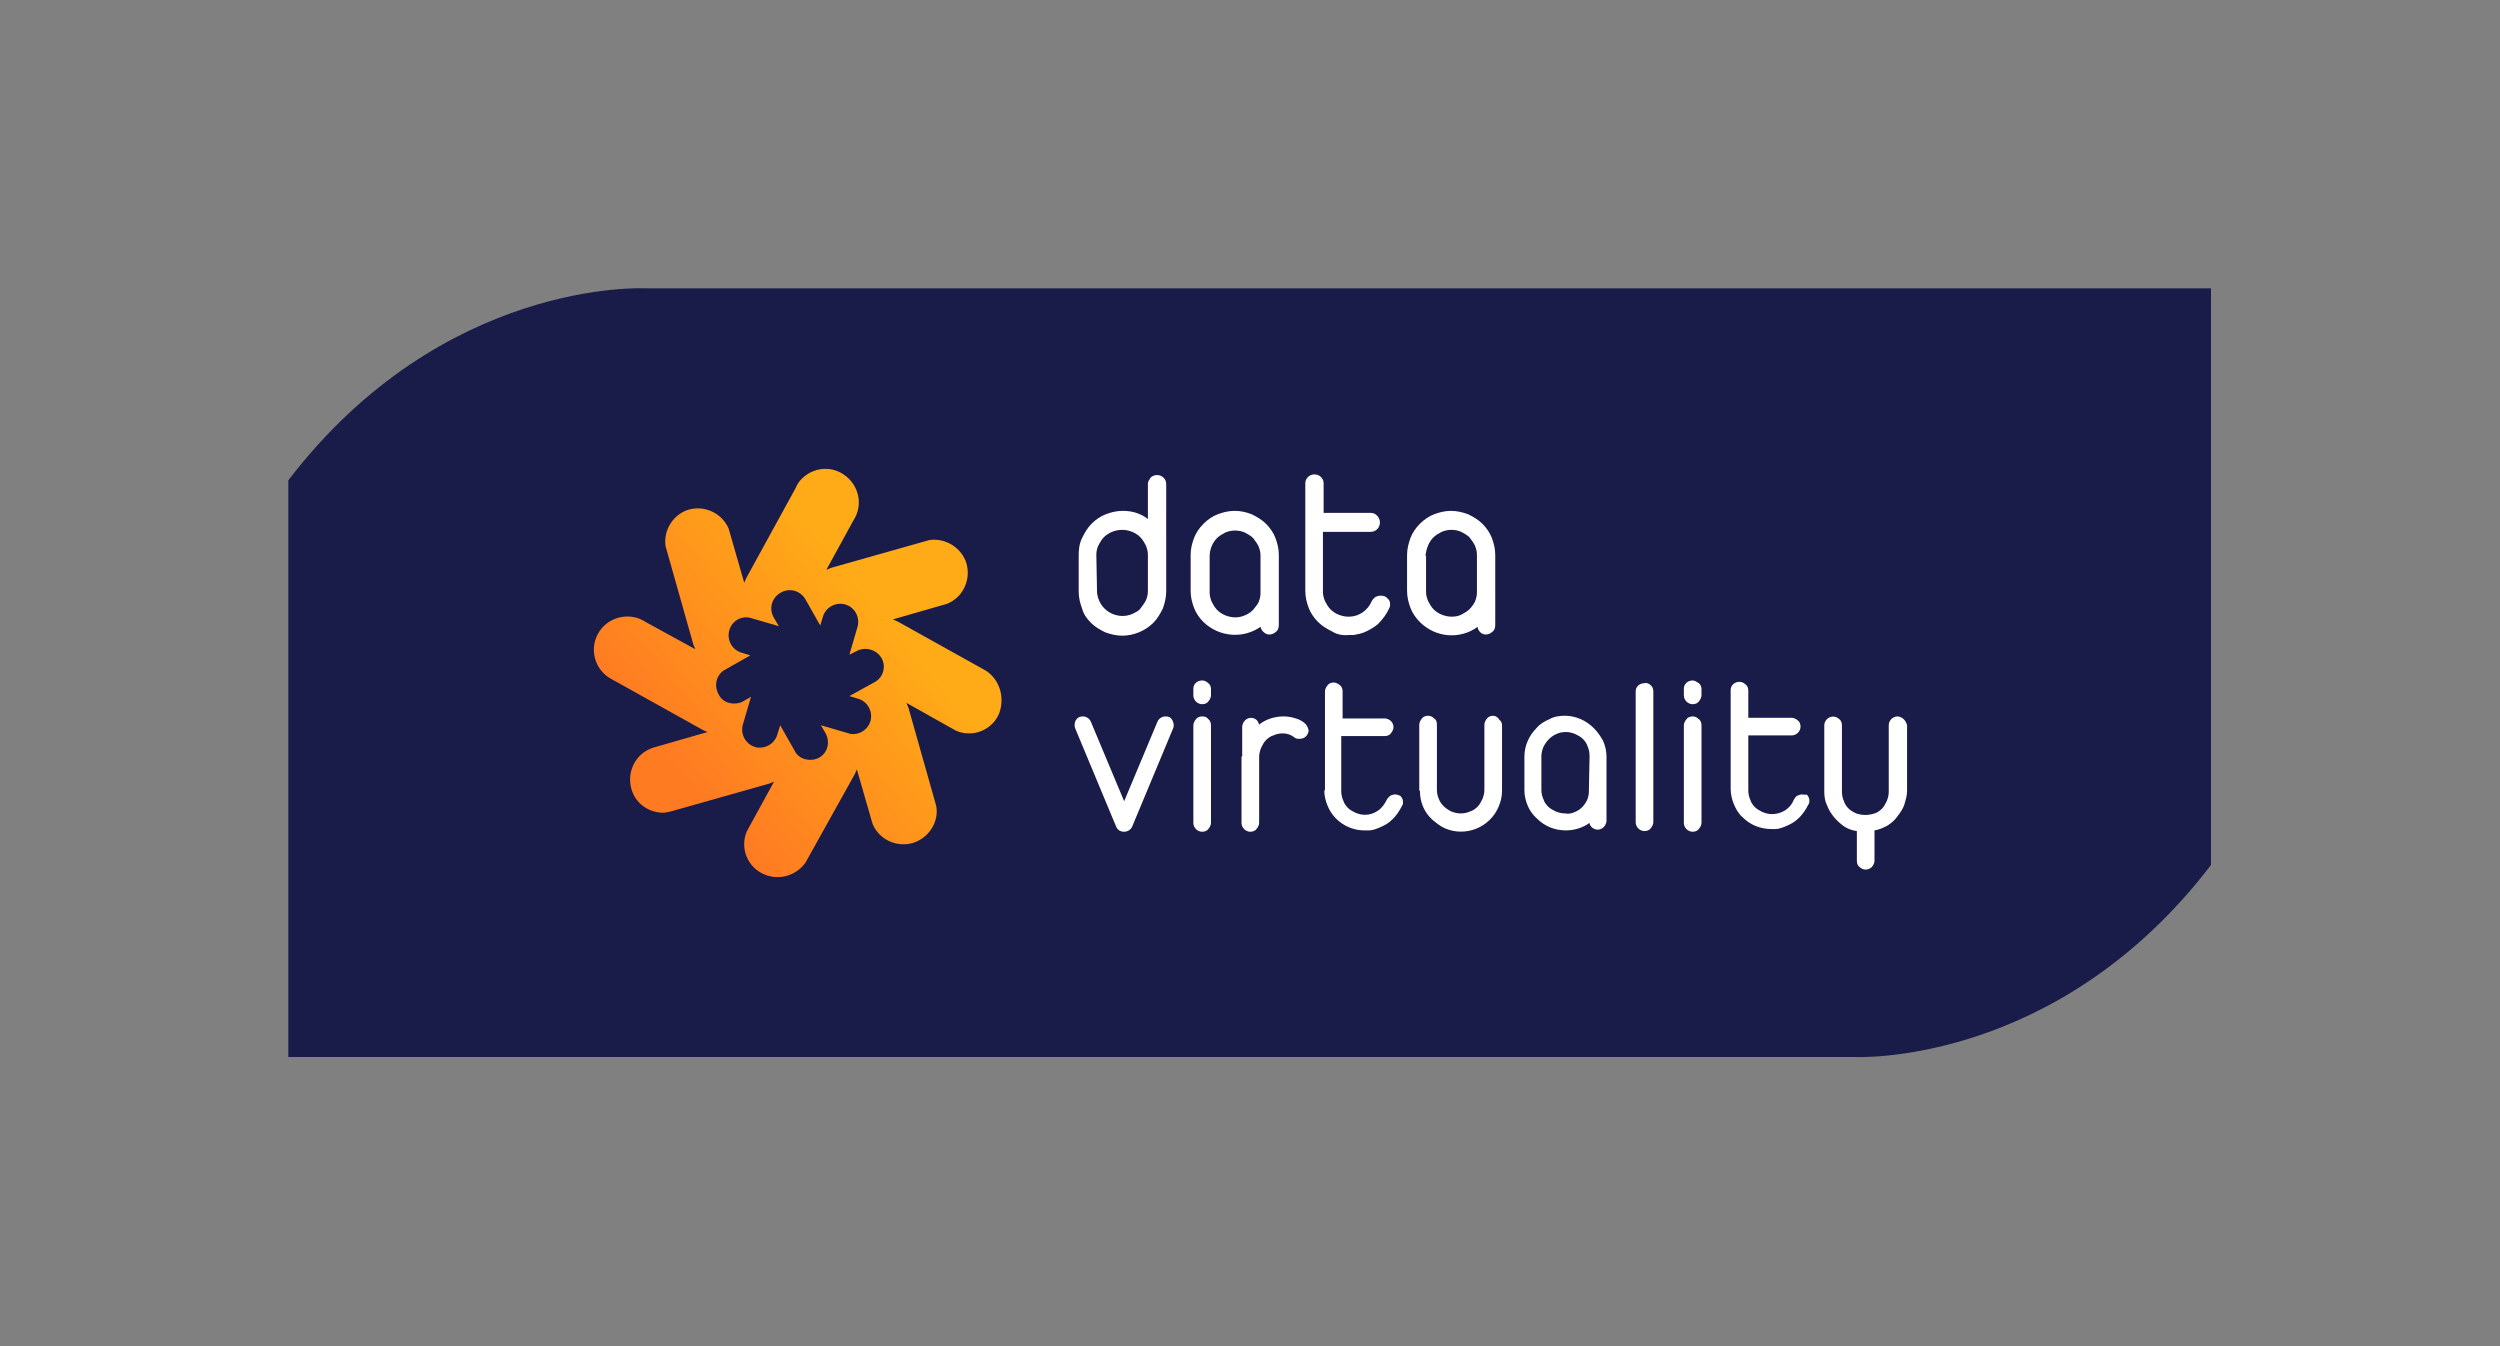<?xml version="1.0" encoding="utf-8"?>
<!-- Generator: Adobe Illustrator 26.0.1, SVG Export Plug-In . SVG Version: 6.00 Build 0)  -->
<svg version="1.1" id="Layer_1" xmlns="http://www.w3.org/2000/svg" xmlns:xlink="http://www.w3.org/1999/xlink" x="0px" y="0px"
	 viewBox="0 0 368.5 198.4" style="enable-background:new 0 0 368.5 198.4;" xml:space="preserve">
<rect x="0" y="0" width="368.5" height="198.4" fill="#808080" stroke="none"/>
<style type="text/css">
	.st0{fill:#191B48;}
	.st1{fill:#FFFFFF;}
	.st2{fill:url(#SVGID_1_);}
</style>
<g>
	<path class="st0" d="M95,42.5c0,0-29.7-1.5-52.5,28.3v85h230.9c0,0,29.7,1.5,52.5-28.3v-85H95z"/>
	<g>
		<path class="st1" d="M177.2,105.6c-0.3,0-0.7,0.1-0.9,0.4c-0.2,0.2-0.4,0.6-0.4,0.9v14.4c0,0.7,0.6,1.3,1.3,1.3
			c0.3,0,0.7-0.1,0.9-0.4c0.2-0.2,0.4-0.6,0.4-0.9v-14.4c0-0.3-0.1-0.7-0.4-0.9C177.9,105.7,177.6,105.6,177.2,105.6z M177.2,100.3
			c-0.7,0-1.3,0.5-1.3,1.2c0,0,0,0,0,0v1c0,0.7,0.6,1.3,1.3,1.3l0,0c0.3,0,0.7-0.1,0.9-0.4c0.2-0.2,0.4-0.6,0.4-0.9v-0.9
			c0-0.3-0.1-0.7-0.4-0.9C177.9,100.5,177.6,100.3,177.2,100.3z M265.6,117.1c-0.2,0-0.5,0.1-0.7,0.2c-0.2,0.1-0.4,0.4-0.5,0.6
			c-0.5,1.3-1.8,2.1-3.2,2.1c-0.5,0-0.9-0.1-1.4-0.3c-0.4-0.2-0.8-0.4-1.1-0.7c-0.3-0.3-0.6-0.7-0.7-1.1c-0.2-0.4-0.3-0.9-0.3-1.4
			v-8.1h6.4c0.7,0,1.3-0.6,1.3-1.3c0-0.3-0.1-0.7-0.4-0.9c-0.2-0.2-0.6-0.4-0.9-0.4h-6.4v-4c0-0.3-0.1-0.7-0.4-0.9
			c-0.2-0.2-0.5-0.4-0.9-0.4c-0.7,0-1.3,0.5-1.3,1.2v14.6h0c0,0.8,0.2,1.6,0.5,2.3c0.3,0.7,0.7,1.4,1.3,1.9c1.1,1.1,2.6,1.7,4.2,1.7
			h0.6c0.5,0,1-0.2,1.5-0.4c0.7-0.3,1.3-0.6,1.8-1.1c0.7-0.6,1.2-1.4,1.6-2.2c0.1-0.1,0.1-0.3,0.1-0.5c0-0.3-0.1-0.6-0.4-0.9
			C266.2,117.2,265.9,117.1,265.6,117.1z M186.3,93.2c0.5,0.5,1.3,0.4,1.8-0.1c0.3-0.2,0.4-0.6,0.4-1V81.8c0-0.9-0.2-1.7-0.5-2.5
			c-0.3-0.8-0.8-1.5-1.4-2.1c-0.6-0.6-1.3-1-2.1-1.4c-0.8-0.3-1.6-0.5-2.5-0.5c-0.9,0-1.7,0.2-2.5,0.5c-0.8,0.3-1.5,0.8-2.1,1.4
			c-0.6,0.6-1.1,1.3-1.4,2.1c-0.3,0.8-0.5,1.6-0.5,2.5v5.3c0,0.9,0.2,1.7,0.5,2.5c0.3,0.8,0.8,1.5,1.4,2.1c2.3,2.2,5.8,2.5,8.4,0.7
			C185.9,92.7,186,93,186.3,93.2z M184.7,89.9c-0.3,0.3-0.7,0.6-1.2,0.8c-0.5,0.2-0.9,0.3-1.4,0.3c-0.5,0-1-0.1-1.5-0.3
			c-0.5-0.2-0.9-0.5-1.2-0.8c-0.3-0.3-0.6-0.8-0.8-1.2c-0.2-0.5-0.3-0.9-0.3-1.4v-5.3c0-1,0.4-2,1.1-2.7c0.3-0.3,0.8-0.6,1.2-0.8
			c0.9-0.4,2-0.4,2.9,0c0.4,0.2,0.9,0.5,1.2,0.8c0.3,0.4,0.6,0.8,0.8,1.2c0.2,0.5,0.3,0.9,0.3,1.4v5.5c0,0.5-0.1,0.9-0.3,1.4
			C185.3,89.2,185,89.5,184.7,89.9z M280.6,106c-0.2-0.2-0.6-0.4-0.9-0.4c-0.7,0-1.3,0.6-1.3,1.3c0,0,0,0,0,0v9.8
			c0,0.5-0.1,0.9-0.3,1.4c-0.2,0.4-0.4,0.8-0.7,1.1c-0.3,0.3-0.7,0.6-1.1,0.7c-0.9,0.3-1.8,0.3-2.7,0c-0.4-0.2-0.8-0.4-1.1-0.7
			c-0.3-0.3-0.6-0.7-0.7-1.1c-0.2-0.4-0.3-0.9-0.3-1.4v-9.8c0-0.3-0.1-0.7-0.4-0.9c-0.5-0.5-1.3-0.5-1.8,0c-0.2,0.2-0.4,0.5-0.4,0.9
			v9.8l0,0c0,0.7,0.1,1.4,0.4,2c0.5,1.3,1.4,2.3,2.5,3.1c0.6,0.4,1.2,0.6,1.9,0.7v4.4c0,0.3,0.1,0.7,0.4,0.9c0.5,0.5,1.3,0.5,1.8,0
			c0.2-0.2,0.4-0.6,0.4-0.9v-4.5c0.7-0.1,1.3-0.4,1.9-0.7c0.6-0.4,1.1-0.8,1.5-1.4c0.4-0.5,0.8-1.1,1-1.7c0.2-0.7,0.4-1.3,0.4-2
			v-9.7C281,106.5,280.8,106.2,280.6,106z M192.2,106.5c-0.4-0.3-0.8-0.5-1.2-0.6c-0.6-0.2-1.2-0.3-1.8-0.3c-1.3,0-2.6,0.4-3.6,1.2
			c-0.1-0.3-0.2-0.5-0.4-0.7c-0.5-0.4-1.2-0.4-1.7,0.1c-0.2,0.2-0.4,0.6-0.4,0.9v4.4H183v9.8c0,0.7,0.6,1.3,1.3,1.3
			c0.3,0,0.7-0.1,0.9-0.4c0.2-0.2,0.4-0.6,0.4-0.9v-9.7c0-0.5,0.1-0.9,0.3-1.4c0.2-0.4,0.4-0.8,0.7-1.1c0.3-0.3,0.7-0.6,1.1-0.7
			c0.4-0.2,0.9-0.3,1.4-0.3c0.6,0,1.2,0.2,1.7,0.6c0.2,0.2,0.5,0.2,0.8,0.2c0.7,0,1.2-0.5,1.3-1.2c0,0,0,0,0,0v0
			C192.8,107.2,192.6,106.8,192.2,106.5L192.2,106.5z M160.8,91.8c0.6,0.6,1.3,1,2.1,1.4c0.8,0.3,1.7,0.5,2.5,0.5
			c1.7,0,3.4-0.7,4.6-1.9c0.6-0.6,1-1.3,1.4-2.1c0.3-0.8,0.5-1.7,0.5-2.5V71.4c0-0.4-0.1-0.7-0.4-1c-0.5-0.5-1.4-0.5-1.9,0
			c-0.2,0.3-0.4,0.6-0.4,0.9v5.2c-0.5-0.4-1.1-0.7-1.7-0.9c-0.6-0.2-1.3-0.3-2-0.3c-0.9,0-1.7,0.2-2.5,0.5c-0.8,0.3-1.5,0.8-2.1,1.4
			c-0.6,0.6-1,1.3-1.4,2.1c-0.4,0.8-0.5,1.7-0.5,2.5v5.4c0,0.9,0.2,1.7,0.5,2.5C159.7,90.5,160.2,91.2,160.8,91.8z M161.6,81.8
			c0-0.5,0.1-1,0.3-1.4c0.2-0.4,0.5-0.9,0.8-1.2c0.3-0.3,0.7-0.6,1.2-0.8c0.5-0.2,1-0.3,1.5-0.3c0.5,0,1,0.1,1.5,0.3
			c0.5,0.2,0.9,0.5,1.2,0.8c0.3,0.3,0.6,0.8,0.8,1.2c0.2,0.5,0.3,0.9,0.3,1.4v5.3c0,0.5-0.1,1-0.3,1.4c-0.2,0.4-0.5,0.8-0.8,1.2
			c-0.3,0.4-0.8,0.6-1.2,0.8c-1.9,0.8-4.1-0.1-4.9-2c0,0,0,0,0,0l0,0c-0.2-0.5-0.3-0.9-0.3-1.4L161.6,81.8z M171.8,105.6
			c-0.5,0-1,0.3-1.2,0.8l-4.9,11.7l-4.9-11.7c-0.2-0.5-0.7-0.8-1.2-0.8c-0.3,0-0.7,0.1-0.9,0.4c-0.2,0.2-0.3,0.5-0.3,0.9
			c0,0.2,0,0.3,0.1,0.5l6,14.4c0.2,0.5,0.6,0.8,1.2,0.8c0.5,0,1-0.3,1.2-0.8l6-14.4c0.1-0.2,0.1-0.3,0.1-0.5c0-0.3-0.1-0.6-0.3-0.9
			C172.5,105.7,172.2,105.6,171.8,105.6z M198.8,93.6h0.7c0.6-0.1,1.1-0.2,1.6-0.4c0.7-0.3,1.4-0.7,2-1.2c0.7-0.7,1.3-1.5,1.7-2.4
			c0.1-0.2,0.1-0.3,0.1-0.5c0-0.4-0.1-0.7-0.4-0.9c-0.2-0.3-0.6-0.4-1-0.4c-0.3,0-0.5,0.1-0.8,0.2c-0.2,0.2-0.4,0.4-0.5,0.6
			c-0.6,1.4-1.9,2.3-3.4,2.3c-0.5,0-1-0.1-1.5-0.3c-0.5-0.2-0.9-0.5-1.2-0.8c-0.3-0.3-0.6-0.8-0.8-1.2c-0.2-0.5-0.3-0.9-0.3-1.4
			v-8.8h7c0.8,0,1.4-0.6,1.4-1.4c0-0.7-0.6-1.4-1.3-1.4c0,0,0,0,0,0h-7v-4.3c0-0.4-0.1-0.7-0.4-1c-0.5-0.5-1.4-0.5-1.9,0
			c-0.3,0.3-0.4,0.6-0.4,1v15.8c0,0.9,0.2,1.7,0.5,2.5c0.3,0.8,0.8,1.5,1.4,2.1c0.6,0.6,1.3,1,2.1,1.4
			C197,93.5,197.9,93.7,198.8,93.6z M249.5,105.6c-0.3,0-0.7,0.1-0.9,0.4c-0.2,0.2-0.4,0.6-0.4,0.9v14.4c0,0.7,0.6,1.3,1.3,1.3
			c0.3,0,0.7-0.1,0.9-0.4c0.2-0.2,0.4-0.6,0.4-0.9v-14.4c0-0.3-0.1-0.7-0.4-0.9C250.1,105.7,249.8,105.6,249.5,105.6z M220.1,105.5
			c-0.3,0-0.7,0.1-0.9,0.4c-0.2,0.2-0.4,0.6-0.4,0.9v9.6c0,0.5-0.1,0.9-0.3,1.4c-0.2,0.4-0.4,0.8-0.7,1.1c-0.3,0.3-0.7,0.6-1.1,0.7
			c-0.4,0.2-0.9,0.3-1.4,0.3c-0.5,0-0.9-0.1-1.4-0.3c-0.8-0.4-1.5-1-1.8-1.8c-0.2-0.4-0.3-0.9-0.3-1.4v-9.6c0-0.4-0.1-0.7-0.4-0.9
			c-0.2-0.2-0.5-0.4-0.9-0.4c-0.3,0-0.7,0.1-0.9,0.4c-0.2,0.2-0.4,0.6-0.4,0.9v9.7l0.1,0.1c0,1.6,0.6,3.1,1.8,4.2
			c0.6,0.5,1.2,1,1.9,1.3c3,1.3,6.6-0.1,7.9-3.2c0.3-0.7,0.5-1.5,0.5-2.3v-9.6c0-0.4-0.1-0.7-0.4-0.9
			C220.8,105.7,220.4,105.5,220.1,105.5z M242.4,100.7c-0.7,0-1.3,0.5-1.3,1.2v19.3c0,0.7,0.6,1.3,1.3,1.3c0.3,0,0.7-0.1,0.9-0.4
			c0.2-0.2,0.4-0.6,0.4-0.9v-19.3c0-0.3-0.1-0.7-0.4-0.9C243.1,100.8,242.8,100.6,242.4,100.7z M234.9,107.3c-0.5-0.5-1.2-1-1.9-1.3
			c-0.7-0.3-1.5-0.5-2.3-0.5c-0.8,0-1.6,0.1-2.3,0.5c-0.7,0.3-1.4,0.7-1.9,1.3c-1.1,1.1-1.8,2.6-1.8,4.2v5c0,0.8,0.2,1.6,0.5,2.3
			c0.3,0.7,0.8,1.4,1.4,1.9c1.1,1.1,2.6,1.7,4.2,1.7c1.3,0,2.5-0.4,3.5-1.1c0,0.3,0.2,0.5,0.4,0.7c0.5,0.4,1.2,0.4,1.7-0.1
			c0.2-0.2,0.4-0.6,0.4-0.9v-9.5c0-0.8-0.2-1.6-0.5-2.3C235.9,108.5,235.5,107.9,234.9,107.3z M234.2,116.7c0,0.4-0.1,0.9-0.3,1.3
			c-0.4,0.8-1,1.4-1.8,1.7c-0.4,0.2-0.9,0.3-1.4,0.2c-0.5,0-0.9-0.1-1.4-0.3c-0.4-0.2-0.8-0.4-1.1-0.7c-0.3-0.3-0.6-0.7-0.7-1.1
			c-0.2-0.4-0.3-0.9-0.3-1.4v-4.9h0c0-0.5,0.1-0.9,0.3-1.4c0.4-0.8,1-1.5,1.9-1.9c0.4-0.2,0.9-0.3,1.4-0.3c0.5,0,0.9,0.1,1.4,0.3
			c0.4,0.2,0.8,0.4,1.1,0.7c0.3,0.3,0.6,0.7,0.7,1.1c0.2,0.4,0.3,0.9,0.3,1.4L234.2,116.7z M205.6,117.1c-0.2,0-0.5,0.1-0.7,0.2
			c-0.2,0.2-0.4,0.4-0.5,0.6c-0.3,0.6-0.7,1.2-1.3,1.6c-0.6,0.4-1.2,0.6-1.9,0.6c-0.5,0-0.9-0.1-1.4-0.3c-0.4-0.2-0.8-0.4-1.1-0.7
			c-0.3-0.3-0.6-0.7-0.7-1.1c-0.2-0.4-0.3-0.9-0.3-1.4v-8.1h6.4c0.3,0,0.7-0.1,0.9-0.4c0.2-0.2,0.4-0.6,0.4-0.9
			c0-0.7-0.5-1.2-1.2-1.3c0,0,0,0,0,0h-6.3v-4c0-0.3-0.1-0.7-0.4-0.9c-0.2-0.2-0.6-0.4-0.9-0.4c-0.3,0-0.7,0.1-0.9,0.4
			c-0.2,0.2-0.4,0.6-0.4,0.9v14.6h-0.1c0,0.8,0.2,1.6,0.5,2.3c0.9,2.2,3.1,3.6,5.4,3.6h0.7c0.5,0,1-0.2,1.5-0.4
			c0.7-0.3,1.3-0.6,1.8-1.1c0.7-0.6,1.2-1.4,1.6-2.2c0.1-0.1,0.1-0.3,0.1-0.5c0-0.3-0.1-0.6-0.4-0.9
			C206.2,117.2,205.9,117.1,205.6,117.1z M249.5,100.3c-0.7,0-1.3,0.5-1.3,1.2v1c0,0.7,0.6,1.3,1.3,1.3l0,0c0.3,0,0.7-0.1,0.9-0.4
			c0.2-0.2,0.4-0.6,0.4-0.9v-0.9c0-0.3-0.1-0.7-0.4-0.9C250.1,100.5,249.8,100.3,249.5,100.3z M217.8,92.4c0,0.3,0.2,0.6,0.4,0.8
			c0.5,0.5,1.3,0.4,1.8-0.1c0.3-0.2,0.4-0.6,0.4-1V81.8c0-0.9-0.2-1.7-0.5-2.5c-0.3-0.8-0.8-1.5-1.4-2.1c-0.6-0.6-1.3-1-2.1-1.4
			c-0.8-0.3-1.7-0.5-2.5-0.5c-0.9,0-1.7,0.2-2.5,0.5c-0.8,0.3-1.5,0.8-2.1,1.4c-0.6,0.6-1.1,1.3-1.4,2.1c-0.3,0.8-0.5,1.7-0.5,2.5
			v5.3h0c0,0.9,0.2,1.7,0.5,2.5c0.3,0.8,0.8,1.5,1.4,2.1C211.6,94,215.2,94.3,217.8,92.4z M210.5,80.4c0.2-0.5,0.5-0.9,0.8-1.2
			c0.3-0.3,0.8-0.6,1.2-0.8c0.9-0.4,2-0.4,2.9,0c0.4,0.2,0.9,0.5,1.2,0.8c0.3,0.4,0.6,0.8,0.8,1.2c0.2,0.5,0.3,0.9,0.3,1.4v5.5
			c0,0.5-0.1,0.9-0.3,1.4c-0.2,0.4-0.5,0.8-0.8,1.1c-0.3,0.3-0.8,0.6-1.2,0.8c-0.4,0.2-0.9,0.3-1.4,0.3c-0.5,0-1-0.1-1.5-0.3
			c-0.5-0.2-0.9-0.5-1.2-0.8c-0.3-0.3-0.6-0.8-0.8-1.2c-0.2-0.5-0.3-0.9-0.3-1.4v-5.3h-0.1C210.2,81.3,210.3,80.9,210.5,80.4z"/>
		
			<linearGradient id="SVGID_1_" gradientUnits="userSpaceOnUse" x1="100.464" y1="83.852" x2="130.205" y2="108.635" gradientTransform="matrix(1 0 0 -1 0 198)">
			<stop  offset="0" style="stop-color:#FF7B22"/>
			<stop  offset="1" style="stop-color:#FFAB17"/>
		</linearGradient>
		<path class="st2" d="M145.4,98.9l-13.1-7.3c-0.2-0.1-0.5-0.2-0.7-0.3l8-2.3c2.5-1,3.7-3.9,2.7-6.4c-0.9-2.1-3.1-3.3-5.3-3
			l-14.5,4.1c-0.2,0.1-0.5,0.2-0.7,0.3l4-7.3c1.5-2.3,0.8-5.3-1.5-6.8c-2.1-1.4-4.9-0.9-6.5,1.1c-0.2,0.3-0.4,0.6-0.5,0.9L110,85.2
			c-0.1,0.2-0.2,0.5-0.3,0.7l-2.3-8c-1.1-2.5-4-3.6-6.4-2.6c-2,0.9-3.2,3-2.9,5.2l4.1,14.5c0.1,0.2,0.2,0.5,0.3,0.7l-7.3-4
			c-2.2-1.5-5.3-0.9-6.8,1.3c-1.5,2.2-1,5.1,1.1,6.7c0.3,0.2,0.6,0.4,1,0.6l13.1,7.3c0.2,0.1,0.4,0.2,0.7,0.3l-8,2.3
			c-2.6,0.8-4,3.6-3.2,6.2c0.6,2,2.4,3.3,4.5,3.4c0.5,0,0.9-0.1,1.3-0.2l14.5-4.1c0.2-0.1,0.5-0.2,0.7-0.3l-4,7.3
			c-1.1,2.5,0.1,5.4,2.6,6.4c2.1,0.9,4.6,0.2,6-1.7l7.3-13.1c0.1-0.2,0.2-0.5,0.3-0.7l2.3,8c1,2.5,3.9,3.7,6.4,2.7
			c2.1-0.9,3.4-3.1,3-5.3l-4.1-14.5c-0.1-0.2-0.2-0.5-0.3-0.7l7.3,4.1c2.5,1.1,5.4-0.1,6.4-2.6C148.1,102.8,147.4,100.3,145.4,98.9
			L145.4,98.9z M125.2,102.6l1.3,0.4c1.4,0.4,2.2,1.9,1.8,3.3c-0.3,1.1-1.4,1.9-2.5,1.9c-0.2,0-0.5,0-0.7-0.1l-4.1-1.2l0.7,1.2
			c0.7,1.3,0.3,2.9-1,3.6c-0.4,0.2-0.8,0.3-1.3,0.3c-1,0-1.9-0.5-2.3-1.4l-2.1-3.7l-0.4,1.3c-0.3,1.2-1.4,2-2.6,2
			c-0.2,0-0.5,0-0.7-0.1c-1.4-0.4-2.2-1.9-1.8-3.3c0,0,0,0,0,0l0,0l1.2-4.1l-1.2,0.7c-0.4,0.2-0.8,0.3-1.3,0.3c-1,0-1.9-0.5-2.3-1.4
			c-0.7-1.3-0.3-2.9,1-3.6l3.7-2.1l-1.3-0.4c-1.4-0.4-2.2-1.9-1.8-3.3c0.4-1.4,1.8-2.2,3.2-1.8l4.1,1.2l-0.7-1.2
			c-0.8-1.3-0.4-2.9,0.9-3.7c1.3-0.8,2.9-0.4,3.7,0.9c0,0.1,0.1,0.1,0.1,0.2l0.3,0.5l0,0l1.8,3.2l0,0l0.4-1.3
			c0.4-1.4,1.9-2.2,3.3-1.8c1.4,0.4,2.2,1.9,1.8,3.3l-1.2,4.1l1.2-0.6c1.3-0.6,2.9-0.1,3.6,1.2c0.6,1.2,0.2,2.7-1,3.4l0,0
			L125.2,102.6L125.2,102.6z"/>
	</g>
</g>
</svg>
